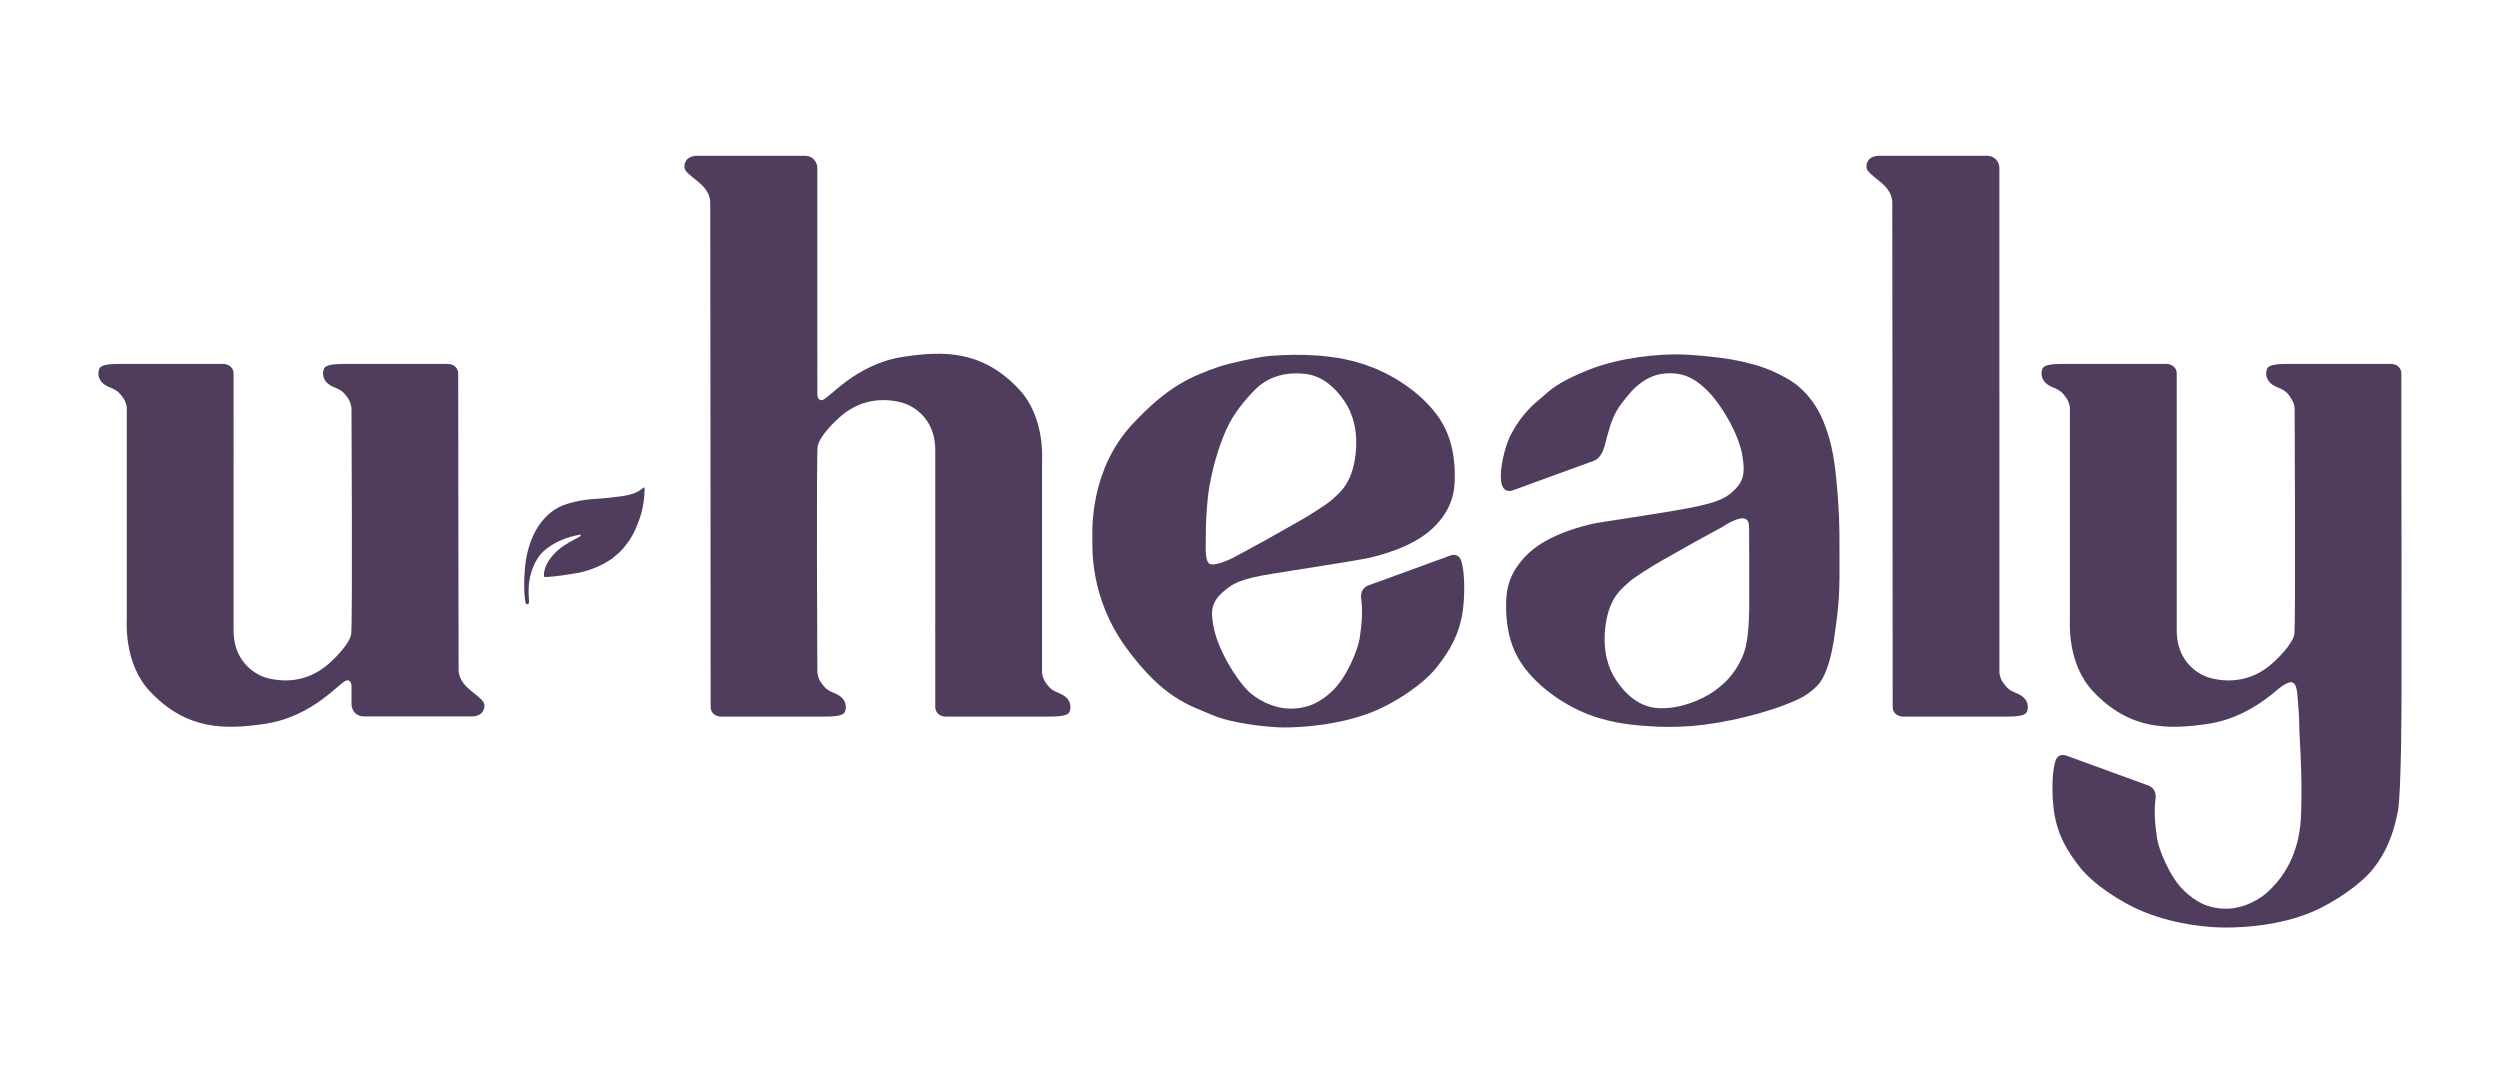 <?xml version="1.0" encoding="UTF-8"?>
<svg id="Layer_1" data-name="Layer 1" xmlns="http://www.w3.org/2000/svg" viewBox="0 0 1500 650">
  <defs>
    <style>
      .cls-1 {
        fill: #503d5e;
      }
    </style>
  </defs>
  <path class="cls-1" d="m317.38,350.33c-.33,3.26-.25,6.59.03,9.83.08.88.09,2.78-1.34,2.35-.8-.24-.81-1.26-.92-1.93-.14-.89-.25-1.78-.34-2.67-.18-1.78-.28-3.56-.31-5.35-.06-3.54.13-7.09.38-10.62,1.03-14.47,6.96-30.82,20.74-37.78,1.64-.83,3.39-1.43,5.15-1.97,4.34-1.31,8.8-2.19,13.31-2.61,2.01-.19,4.02-.29,6.03-.44,3.1-.23,6.2-.59,9.29-.95,5.35-.62,11.19-1.34,15.59-4.74.39-.3.75-.63,1.15-.91.1-.07.24-.14.34-.08.48.29.25,1.63.24,2.08-.02.93-.06,1.85-.12,2.78-.13,1.85-.58,4.85-.9,6.67-.78,4.4-1.98,7.49-3.62,11.63-1.28,3.22-2.85,6.27-4.85,9.1-1.07,1.52-2.22,2.99-3.39,4.43-1.29,1.6-4.7,4.52-6.32,5.79-.92.72-1.9,1.34-2.9,1.94-5.31,3.15-11.13,5.44-17.17,6.74-6.59,1.1-13.25,2.27-19.93,2.61-.37.02-.8,0-1.03-.29-.14-.19-.15-.44-.15-.68.02-6.25,4.51-11.89,9.11-15.72,3.72-3.1,8-5.18,12.22-7.49.5-.27,1.06-.92.64-1.3-7.75,1.32-15.29,4.21-21.35,9.25-4.81,4-7.46,10.05-8.87,16.01-.33,1.42-.56,2.86-.71,4.31Z"/>
  <g>
    <path class="cls-1" d="m65.89,232.41c4.93,1.92,6.09,3.83,7.55,5.69,2.12,2.72,2.6,5.68,2.64,6.59.02.51-.01,3.23,0,7.62-.03,0,.03,0,0,0v117.78c0,.18-.02.34-.02.52.03,2.75-1.83,27.51,13.95,44.26,21.99,23.34,45.18,22.96,68.94,19.43,29.42-4.37,45.11-25.57,49.16-26.07,2.99-.37,2.8,3.76,2.8,3.76v10.45s-.13,2.81,1.96,5.12c2.43,2.69,5.96,2.27,5.96,2.27.14,0,.29,0,.43,0,.41,0,.82,0,1.23,0,.65,0,1.3,0,1.95,0,.86,0,1.73,0,2.59,0h3.14c1.2,0,2.41,0,3.61,0h3.99s4.29,0,4.29,0c1.5,0,3,0,4.5,0,1.54,0,3.09,0,4.63,0,1.56,0,3.12,0,4.67,0,1.54,0,3.09,0,4.63,0,1.5,0,3.01,0,4.51,0,1.43,0,2.87,0,4.3,0,1.34,0,2.67,0,4.01,0,1.21,0,2.42,0,3.63,0,1.06,0,2.11,0,3.17,0,.87,0,1.75,0,2.62,0,.66,0,1.33,0,1.99,0,.57,0,1.23.03,1.8-.06,1.7-.28,3.09-.72,4.36-1.89.99-.91,1.76-2.7,1.78-4.05.02-.96-.08-1.57-.46-2.44-.06-.14-.51-.69-.89-1.2-.88-1.19-7.54-6.45-7.54-6.45-6.47-5.44-6.45-10.14-6.6-11.56-.06-.59-.24-174.39-.24-178.21,0-.95-.25-1.78-.62-2.49-1.06-2.01-3.31-3.12-5.59-3.12h-62.66c-10.96,0-11.49,2.03-11.97,3.73-.47,1.66-1.15,7.31,6.57,10.32,4.93,1.92,6.09,3.83,7.55,5.69,2.12,2.72,2.69,6.09,2.69,7.01s.69,129.15-.17,135.23c-.89,6.31-11.01,15.63-11.93,16.5-12.45,11.82-26.24,12.87-37.66,10.18-6.56-1.54-11.69-5.67-14.65-9.37-3.74-4.67-6.54-10.92-6.33-20.68v-100.16s.01,0,.02,0c-.02-30.69-.03-51.84-.03-52.84s-.25-1.78-.62-2.49c-1.06-2.01-3.31-3.12-5.59-3.12h-62.66c-10.96,0-11.49,2.03-11.97,3.73-.47,1.66-1.15,7.31,6.57,10.32Z"/>
    <path class="cls-1" d="m1199.63,236.32V100.89s.13-2.81-1.96-5.12c-2.43-2.69-5.96-2.27-5.96-2.27-.14,0-.29,0-.43,0-.41,0-.82,0-1.23,0-.65,0-1.3,0-1.95,0-.86,0-1.73,0-2.59,0h-3.14c-1.2,0-2.41,0-3.61,0h-3.99s-4.29,0-4.29,0c-1.5,0-3,0-4.5,0-1.54,0-3.09,0-4.63,0-1.56,0-3.12,0-4.68,0-1.54,0-3.09,0-4.63,0-1.5,0-3.01,0-4.51,0-1.43,0-2.87,0-4.3,0-1.34,0-2.67,0-4.01,0-1.21,0-2.42,0-3.63,0-1.06,0-2.11,0-3.17,0-.87,0-1.75,0-2.62,0-.66,0-1.33,0-1.99,0-.57,0-1.23-.03-1.8.06-1.7.28-3.09.72-4.36,1.89-.99.91-1.76,2.7-1.78,4.05-.02.96.08,1.57.46,2.44.06.14.52.69.89,1.2.88,1.19,7.54,6.45,7.54,6.45,6.47,5.44,6.45,10.14,6.6,11.56.06.59.24,299.38.24,303.2,0,.95.25,1.78.62,2.49,1.06,2.01,3.31,3.12,5.59,3.12h62.66c10.96,0,11.49-2.03,11.97-3.73.47-1.66,1.15-7.31-6.57-10.32-4.93-1.92-6.09-3.83-7.55-5.69-2.12-2.72-2.69-5.68-2.69-7.01v-166.88Z"/>
    <path class="cls-1" d="m635.42,415.9c-4.93-1.92-6.09-3.83-7.55-5.69-2.12-2.72-2.6-5.68-2.64-6.59-.02-.51.01-3.23,0-7.62.03,0-.03,0,0,0v-117.78c0-.18.02-.34.02-.52-.03-2.75,1.83-27.51-13.95-44.26-21.99-23.34-45.18-22.96-68.94-19.43-29.42,4.37-45.11,25.57-49.16,26.07-2.99.37-2.8-3.76-2.8-3.76V100.89s.13-2.81-1.96-5.12c-2.43-2.69-5.96-2.27-5.96-2.27-.14,0-.29,0-.43,0-.41,0-.82,0-1.23,0-.65,0-1.3,0-1.95,0-.86,0-1.73,0-2.59,0h-3.14c-1.2,0-2.41,0-3.61,0h-3.99s-4.29,0-4.29,0c-1.5,0-3,0-4.5,0-1.54,0-3.09,0-4.63,0-1.56,0-3.12,0-4.67,0-1.54,0-3.09,0-4.63,0-1.5,0-3.01,0-4.51,0-1.43,0-2.87,0-4.3,0-1.34,0-2.67,0-4.01,0-1.21,0-2.42,0-3.63,0-1.06,0-2.11,0-3.17,0-.87,0-1.75,0-2.62,0-.66,0-1.33,0-1.99,0-.57,0-1.23-.03-1.8.06-1.7.28-3.09.72-4.36,1.89-.99.91-1.76,2.7-1.78,4.05-.02.96.08,1.57.46,2.44.06.14.51.69.89,1.2.88,1.19,7.54,6.45,7.54,6.45,6.47,5.44,6.45,10.14,6.6,11.56.06.59.24,299.38.24,303.2,0,.95.25,1.78.62,2.49,1.06,2.01,3.31,3.12,5.59,3.12h62.66c10.96,0,11.49-2.03,11.97-3.73.47-1.66,1.15-7.31-6.57-10.32-4.93-1.92-6.09-3.83-7.55-5.69-2.12-2.72-2.69-6.09-2.69-7.01s-.69-129.15.17-135.23c.89-6.31,11.01-15.63,11.93-16.5,12.45-11.82,26.24-12.87,37.66-10.18,6.56,1.54,11.69,5.67,14.65,9.37,3.74,4.67,6.54,10.92,6.33,20.68v100.16s-.01,0-.02,0c.02,30.69.03,51.84.03,52.84s.25,1.78.62,2.49c1.06,2.01,3.31,3.12,5.59,3.12h62.66c10.96,0,11.49-2.03,11.97-3.73.47-1.66,1.15-7.31-6.57-10.32Z"/>
    <path class="cls-1" d="m876.69,336.3c-.92-2.64-3.22-4.18-6.49-2.97-7.72,2.86-48.48,17.67-48.48,17.67,0,0-6.01,1.24-4.98,8.57.91,6.53.39,15.02-.92,23.34-1.07,6.83-7.65,23.46-16.48,31.73-6.37,5.95-13.66,10.53-24.96,10.53s-20.97-6.28-25.23-10.3c-6.61-6.25-19.26-25.49-21.4-41.04-.76-5.52-1.71-11.24,4.91-17.6,6.76-6.48,12.33-9.04,30.92-12.01,18.59-2.97,52.49-8.26,57.24-9.35,4.76-1.1,26.44-6.02,38.88-17.98,12.44-11.96,13.19-23.17,13.18-31.55,0-8.67-1.14-22.43-9.44-34.62-7.33-10.77-19.96-21.19-34.79-28.08-14.83-6.89-28.53-8.6-38.67-9.34-8.51-.62-17.92-.59-28.51.28-6.49.53-24.22,4.44-29.41,6.22-17.71,6.08-31.52,12.1-52.48,34.55-25.43,27.24-24.21,62.64-24.15,68.22s-1.89,35.78,20.47,66.3c22.36,30.52,37.78,34.15,51.04,39.97,12.12,5.32,34.63,7.64,43.69,7.64s32.29-1.14,52.75-9.3c14.87-5.93,31.2-17.29,38.79-26.98,7.45-9.53,13.46-19.27,15.5-33.72,1.28-9.09,1.34-23.48-1-30.17Zm-151.1,1.9c-2.02-1.22-2.12-7.08-2.12-7.08,0,0-.57-23.55,2.17-39.26,2.74-15.71,7.19-27.62,10.51-34.92,3.91-8.57,10.75-17.07,17.33-23.56,6.57-6.49,16.65-10.68,30.27-8.95,12,1.52,20.47,11.73,24.75,19.24,4.28,7.52,6.89,19.37,4.1,33.79-2.79,14.41-10.08,19.13-13.08,22.08-3,2.95-15.29,10.53-20.82,13.62-5.52,3.1-18.36,10.33-20.05,11.31-1.69.98-13.47,7.25-15.25,8.31-1.77,1.06-14.08,7.67-17.8,5.42Z"/>
    <path class="cls-1" d="m1094.03,252.83c-5.42-13.44-14.11-20.51-16.97-22.62-2.86-2.11-13.98-9.17-27.72-12.24-.06-.01-.1-.02-.16-.03-12.46-3.67-35.71-5.31-43.31-5.31-9.06,0-32.29,1.14-52.75,9.3-14.87,5.93-21.23,10.44-25.58,14.38-5.25,4.76-12.5,9.11-20.52,23.51-4.47,8.03-8.13,24.72-5.79,31.4.92,2.64,3.22,4.18,6.49,2.97,7.71-2.85,48.41-17.65,48.48-17.67,5.35-1.94,6.55-8.94,7.8-13.6,1.41-5.25,2.84-10.56,5.41-15.36,1.73-3.23,3.96-6.17,6.3-8.98,1.95-2.35,3.7-4.6,6.02-6.6,4.14-3.57,8.76-6.4,14.18-7.46,2.06-.4,4.15-.57,6.25-.57,11.3,0,17.88,6.28,22.14,10.3,6.61,6.25,19.52,25.46,21.4,41.04.69,5.72,1.55,11.89-4.23,17.89-5.08,5.26-9.67,8.15-28.52,11.72-18.5,3.51-52.49,8.26-57.24,9.35-4.76,1.1-26.44,6.02-38.88,17.98-12.44,11.96-13.19,23.17-13.18,31.55,0,8.67,1.14,22.43,9.44,34.62,7.33,10.77,19.96,21.19,34.79,28.08,14.83,6.89,29.51,8.37,39.65,9.11,8.51.62,16.96.88,27.56.02,19.34-1.57,45.74-7.74,63.23-15.77,4.74-2.17,9.04-5.15,12.56-9,5.55-6.06,8.39-19.76,9.6-27.88,3.29-22.06,3.29-28.56,3.21-50.33-.03-7.23.17-17.85-.78-31.47-1.65-23.6-3.43-34.86-8.85-48.3Zm-44.49,107.53c0,15.95-.9,26.76-4.23,34.05-3.91,8.57-8.69,14.31-16.23,19.87-7.43,5.48-22.68,12.11-36.3,10.39-12-1.52-20.47-11.73-24.75-19.24-4.28-7.52-6.89-19.37-4.1-33.79,2.79-14.41,10.08-19.13,13.08-22.08,3-2.95,15.29-10.53,20.82-13.62,5.52-3.1,18.36-10.33,20.05-11.31,1.69-.98,13.47-7.25,15.25-8.31,1.77-1.06,10.7-7.07,14.41-4.82,2.02,1.22,1.79,3.33,1.92,6.94.08,6.4.07,22.05.07,41.93Z"/>
    <path class="cls-1" d="m1440.91,415.69c0-.35.02-13.88,0-20.84-.05-19.43.04-38.88.02-58.31-.03-24.72-.09-49.43-.12-74.15-.01-12.81,0-25.62,0-38.42,0-.95-.25-1.78-.62-2.49-1.06-2.01-3.31-3.12-5.59-3.12h-62.66c-10.96,0-11.49,2.03-11.97,3.73-.47,1.66-1.15,7.31,6.57,10.32,4.93,1.92,6.19,3.76,7.55,5.69,2.06,2.93,2.69,5.38,2.69,7.01,0,.91.69,129.15-.17,135.23-.89,6.31-11.01,15.63-11.93,16.5-12.45,11.82-26.24,12.87-37.66,10.18-6.56-1.54-11.69-5.67-14.65-9.37-3.74-4.67-6.54-10.92-6.33-20.68,0,0,0-100.16.02-100.16-.02-30.69-.03-51.84-.03-52.84s-.25-1.78-.62-2.49c-1.06-2.01-3.31-3.12-5.59-3.12h-62.66c-10.96,0-11.49,2.03-11.97,3.73-.47,1.66-1.15,7.31,6.57,10.32,4.93,1.92,6.09,3.83,7.55,5.69,2.12,2.72,2.6,5.68,2.64,6.59.02.51-.01,3.23,0,7.62v117.78c0,.18-.02.34-.02.52.03,2.75-1.83,27.51,13.95,44.26,21.99,23.34,45.18,22.96,68.94,19.43,14.08-2.09,26.8-8.57,37.86-17.36,3.07-2.44,6.73-6.04,10.43-7.33,5.12-1.78,5.17,5.94,5.48,9.14.31,3.13.47,5.45.59,7.61.11,2.08.19,3.34.27,4.38.05,4.06.18,8.58.44,13.05.49,8.41,1.54,28.11.68,46.35-1.18,26.62-14.49,39.89-19.67,44.78-4.25,4.02-13.92,10.3-25.23,10.3s-18.6-4.58-24.96-10.53c-8.84-8.26-15.41-24.89-16.48-31.73-1.3-8.32-1.83-16.82-.92-23.34,1.02-7.33-4.98-8.57-4.98-8.57,0,0-40.76-14.82-48.48-17.67-3.27-1.21-5.57.33-6.49,2.97-2.34,6.68-2.28,21.07-1,30.17,2.03,14.45,8.04,24.19,15.5,33.72,7.58,9.7,23.92,21.05,38.79,26.98,20.46,8.16,39.87,9.3,48.93,9.3s32.23-.86,52.48-9.7c11.6-5.06,27.9-15.52,35.99-25.73,7.74-9.76,12.15-20.96,14.68-34.29,2.23-11.73,2.2-71.13,2.2-71.13"/>
  </g>
</svg>